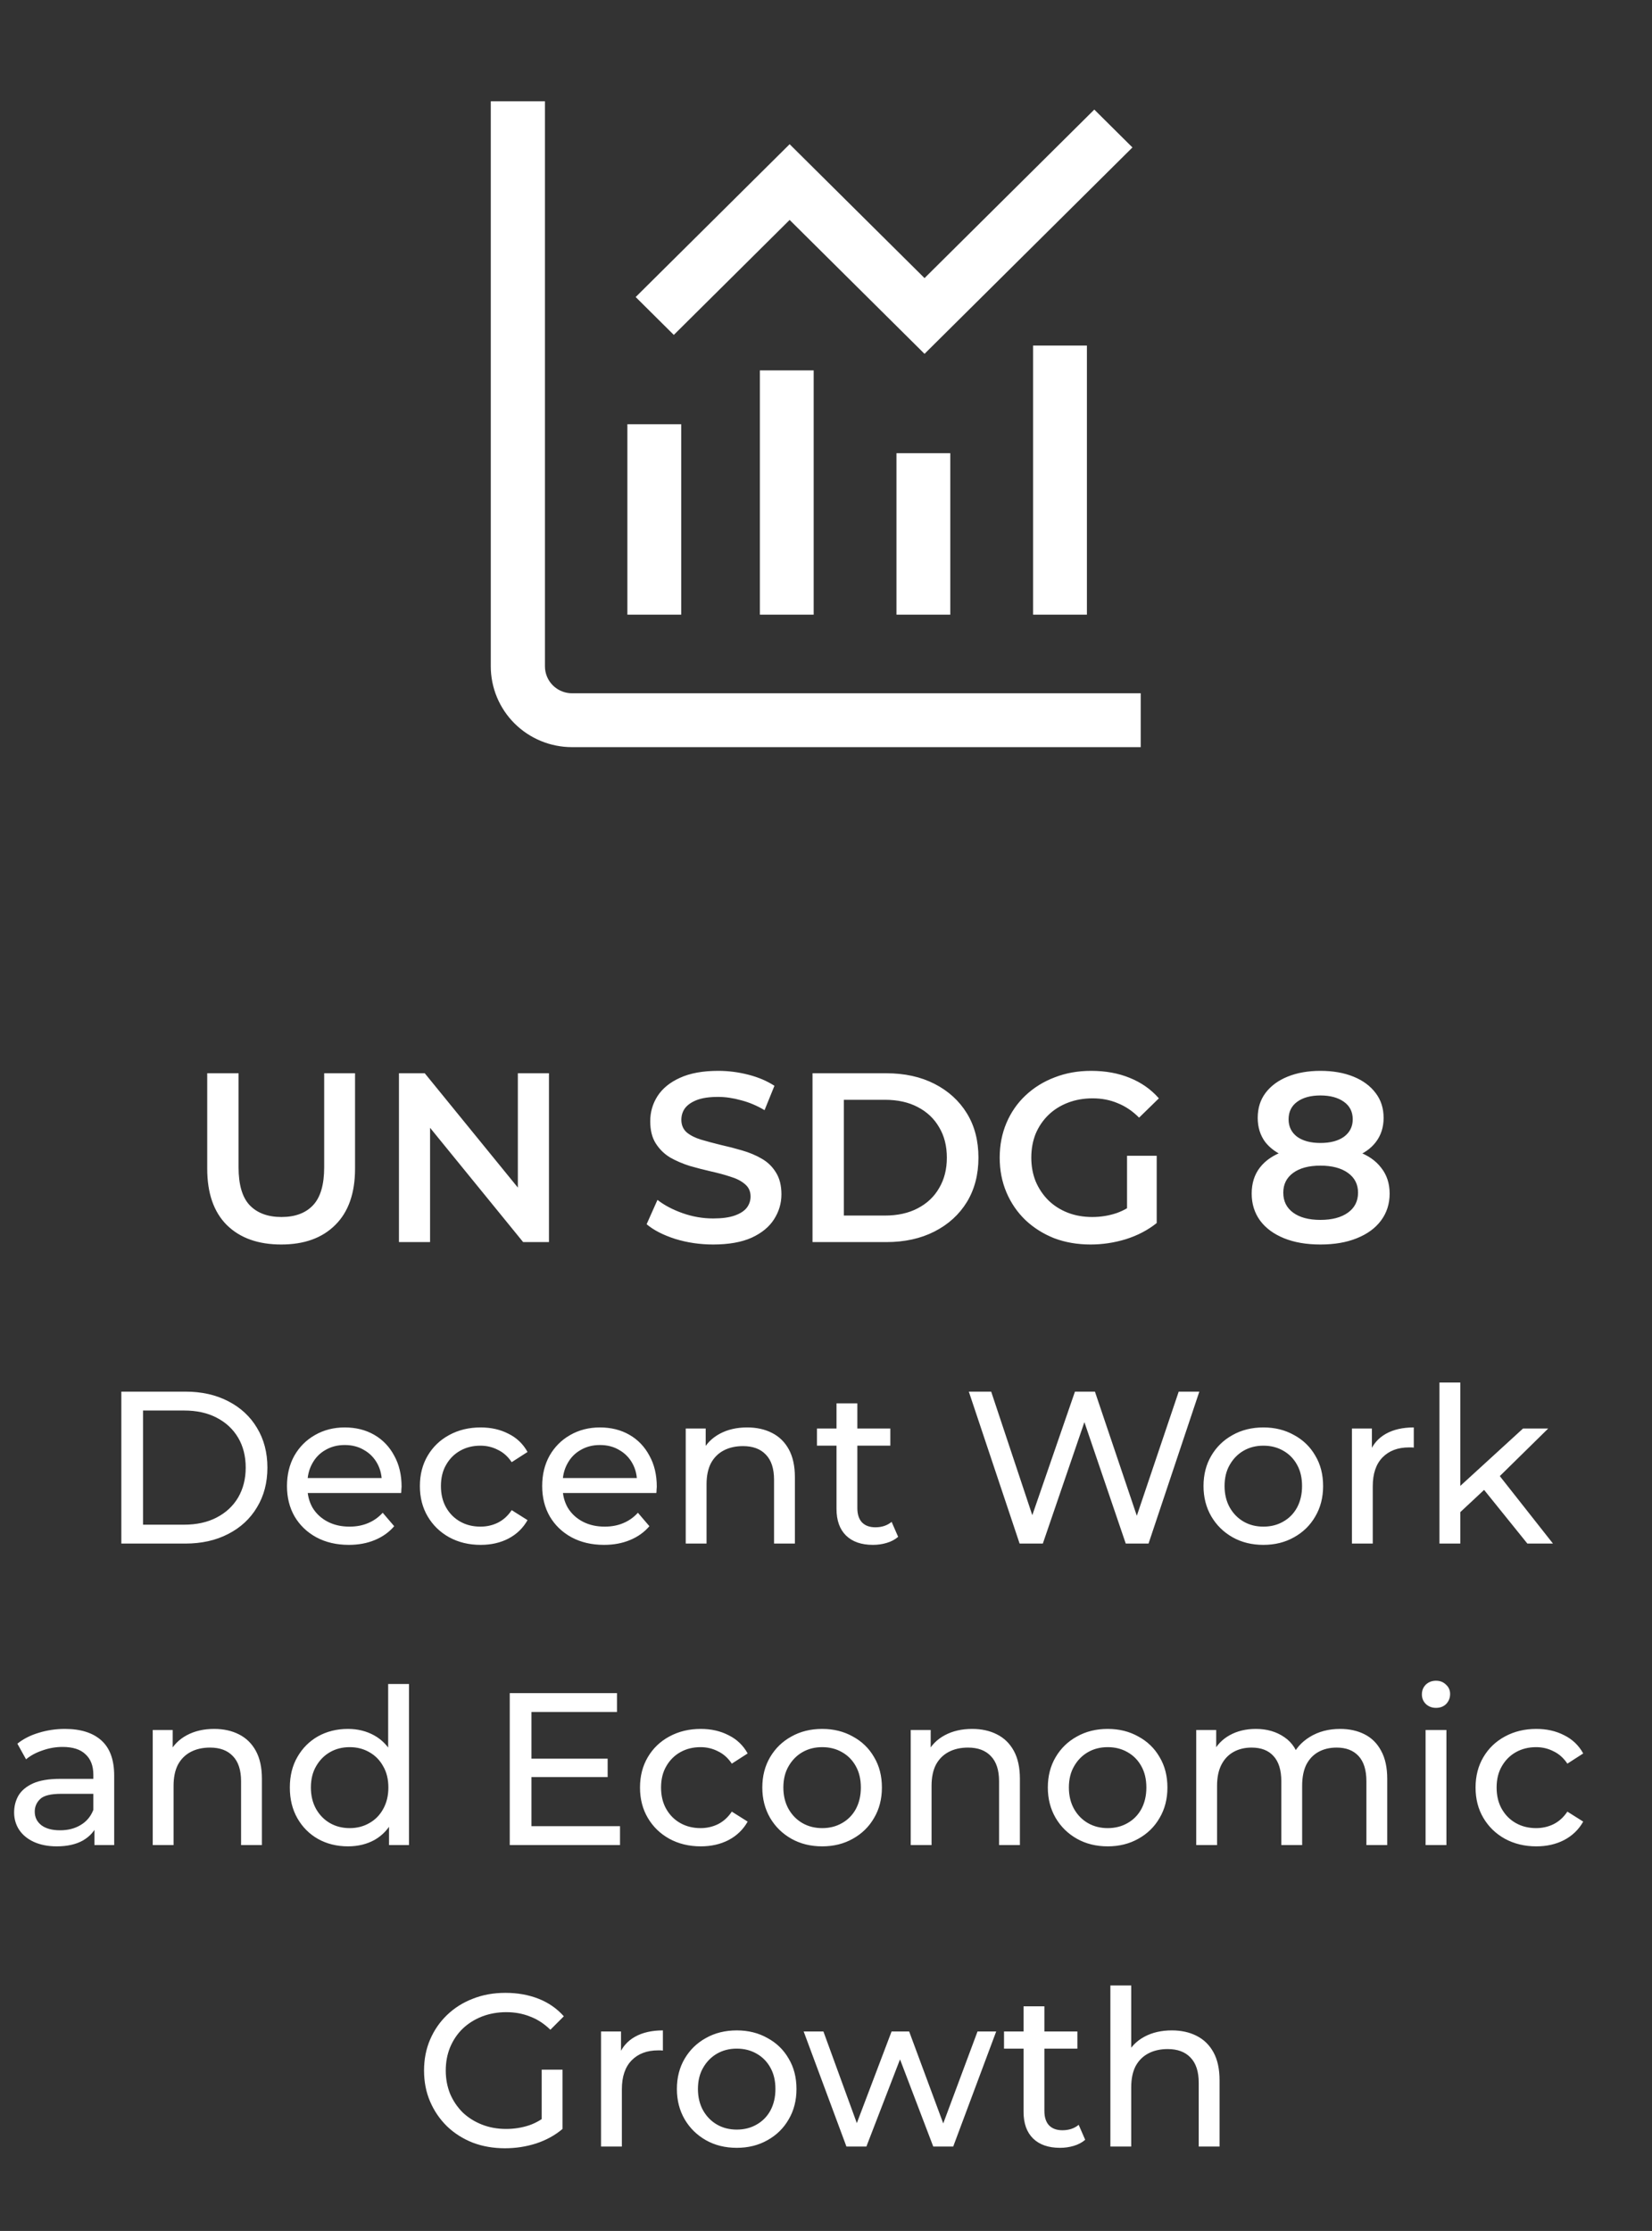 <svg width="137" height="185" viewBox="0 0 137 185" fill="none" xmlns="http://www.w3.org/2000/svg">
<rect x="0" y="0" width="137" height="185" fill="#333333" stroke="none"/>
<path d="M47.438 57.489C46.842 57.489 46.271 57.254 45.849 56.835C45.428 56.416 45.192 55.848 45.192 55.255V8.4H40.7V55.255C40.7 57.033 41.41 58.737 42.673 59.994C43.937 61.251 45.651 61.957 47.438 61.957H94.6V57.489H47.438Z" fill="white"/>
<path d="M56.492 35.178H52.029V50.971H56.492V35.178Z" fill="white"/>
<path d="M67.478 30.715H63.015V50.971H67.478V30.715Z" fill="white"/>
<path d="M78.808 37.581H74.344V50.971H78.808V37.581Z" fill="white"/>
<path d="M90.137 28.655H85.674V50.971H90.137V28.655Z" fill="white"/>
<path d="M65.484 18.238L76.671 29.342L93.913 12.227L90.75 9.087L76.671 23.062L65.484 11.958L52.716 24.632L55.879 27.772L65.484 18.238Z" fill="white"/>
<path d="M23.324 103.2C21.404 103.2 19.897 102.66 18.804 101.58C17.724 100.5 17.184 98.94 17.184 96.9V89H19.784V96.8C19.784 98.24 20.09 99.287 20.704 99.94C21.331 100.593 22.21 100.92 23.344 100.92C24.477 100.92 25.351 100.593 25.964 99.94C26.577 99.287 26.884 98.24 26.884 96.8V89H29.444V96.9C29.444 98.94 28.897 100.5 27.804 101.58C26.724 102.66 25.23 103.2 23.324 103.2ZM33.085 103V89H35.225L44.005 99.78H42.945V89H45.525V103H43.385L34.605 92.22H35.665V103H33.085ZM59.144 103.2C58.05 103.2 57.004 103.047 56.004 102.74C55.004 102.42 54.211 102.013 53.624 101.52L54.524 99.5C55.084 99.94 55.777 100.307 56.604 100.6C57.431 100.893 58.277 101.04 59.144 101.04C59.877 101.04 60.471 100.96 60.924 100.8C61.377 100.64 61.711 100.427 61.924 100.16C62.137 99.88 62.244 99.567 62.244 99.22C62.244 98.793 62.09 98.453 61.784 98.2C61.477 97.933 61.077 97.727 60.584 97.58C60.104 97.42 59.564 97.273 58.964 97.14C58.377 97.007 57.784 96.853 57.184 96.68C56.597 96.493 56.057 96.26 55.564 95.98C55.084 95.687 54.691 95.3 54.384 94.82C54.077 94.34 53.924 93.727 53.924 92.98C53.924 92.22 54.124 91.527 54.524 90.9C54.937 90.26 55.557 89.753 56.384 89.38C57.224 88.993 58.284 88.8 59.564 88.8C60.404 88.8 61.237 88.907 62.064 89.12C62.891 89.333 63.611 89.64 64.224 90.04L63.404 92.06C62.777 91.687 62.13 91.413 61.464 91.24C60.797 91.053 60.157 90.96 59.544 90.96C58.824 90.96 58.237 91.047 57.784 91.22C57.344 91.393 57.017 91.62 56.804 91.9C56.604 92.18 56.504 92.5 56.504 92.86C56.504 93.287 56.651 93.633 56.944 93.9C57.251 94.153 57.644 94.353 58.124 94.5C58.617 94.647 59.164 94.793 59.764 94.94C60.364 95.073 60.957 95.227 61.544 95.4C62.144 95.573 62.684 95.8 63.164 96.08C63.657 96.36 64.05 96.74 64.344 97.22C64.65 97.7 64.804 98.307 64.804 99.04C64.804 99.787 64.597 100.48 64.184 101.12C63.784 101.747 63.164 102.253 62.324 102.64C61.484 103.013 60.424 103.2 59.144 103.2ZM67.382 103V89H73.502C75.022 89 76.355 89.293 77.502 89.88C78.649 90.467 79.542 91.28 80.182 92.32C80.822 93.36 81.142 94.587 81.142 96C81.142 97.4 80.822 98.627 80.182 99.68C79.542 100.72 78.649 101.533 77.502 102.12C76.355 102.707 75.022 103 73.502 103H67.382ZM69.982 100.8H73.382C74.435 100.8 75.342 100.6 76.102 100.2C76.875 99.8 77.469 99.24 77.882 98.52C78.309 97.8 78.522 96.96 78.522 96C78.522 95.027 78.309 94.187 77.882 93.48C77.469 92.76 76.875 92.2 76.102 91.8C75.342 91.4 74.435 91.2 73.382 91.2H69.982V100.8ZM90.445 103.2C89.352 103.2 88.345 103.027 87.425 102.68C86.519 102.32 85.725 101.82 85.045 101.18C84.365 100.527 83.839 99.76 83.465 98.88C83.092 98 82.905 97.04 82.905 96C82.905 94.96 83.092 94 83.465 93.12C83.839 92.24 84.365 91.48 85.045 90.84C85.739 90.187 86.545 89.687 87.465 89.34C88.385 88.98 89.392 88.8 90.485 88.8C91.672 88.8 92.739 88.993 93.685 89.38C94.645 89.767 95.452 90.333 96.105 91.08L94.465 92.68C93.919 92.133 93.325 91.733 92.685 91.48C92.059 91.213 91.365 91.08 90.605 91.08C89.872 91.08 89.192 91.2 88.565 91.44C87.939 91.68 87.399 92.02 86.945 92.46C86.492 92.9 86.139 93.42 85.885 94.02C85.645 94.62 85.525 95.28 85.525 96C85.525 96.707 85.645 97.36 85.885 97.96C86.139 98.56 86.492 99.087 86.945 99.54C87.399 99.98 87.932 100.32 88.545 100.56C89.159 100.8 89.839 100.92 90.585 100.92C91.279 100.92 91.945 100.813 92.585 100.6C93.239 100.373 93.859 100 94.445 99.48L95.925 101.42C95.192 102.007 94.339 102.453 93.365 102.76C92.405 103.053 91.432 103.2 90.445 103.2ZM93.465 101.08V95.84H95.925V101.42L93.465 101.08ZM109.502 103.2C108.342 103.2 107.335 103.027 106.482 102.68C105.629 102.333 104.969 101.847 104.502 101.22C104.035 100.58 103.802 99.833 103.802 98.98C103.802 98.127 104.029 97.407 104.482 96.82C104.935 96.233 105.589 95.787 106.442 95.48C107.295 95.173 108.315 95.02 109.502 95.02C110.689 95.02 111.709 95.173 112.562 95.48C113.429 95.787 114.089 96.24 114.542 96.84C115.009 97.427 115.242 98.14 115.242 98.98C115.242 99.833 115.002 100.58 114.522 101.22C114.055 101.847 113.389 102.333 112.522 102.68C111.669 103.027 110.662 103.2 109.502 103.2ZM109.502 101.16C110.462 101.16 111.222 100.96 111.782 100.56C112.342 100.16 112.622 99.607 112.622 98.9C112.622 98.207 112.342 97.66 111.782 97.26C111.222 96.86 110.462 96.66 109.502 96.66C108.542 96.66 107.789 96.86 107.242 97.26C106.695 97.66 106.422 98.207 106.422 98.9C106.422 99.607 106.695 100.16 107.242 100.56C107.789 100.96 108.542 101.16 109.502 101.16ZM109.502 96.38C108.422 96.38 107.495 96.24 106.722 95.96C105.949 95.667 105.349 95.247 104.922 94.7C104.509 94.14 104.302 93.473 104.302 92.7C104.302 91.9 104.515 91.213 104.942 90.64C105.382 90.053 105.995 89.6 106.782 89.28C107.569 88.96 108.475 88.8 109.502 88.8C110.542 88.8 111.455 88.96 112.242 89.28C113.029 89.6 113.642 90.053 114.082 90.64C114.522 91.213 114.742 91.9 114.742 92.7C114.742 93.473 114.529 94.14 114.102 94.7C113.689 95.247 113.089 95.667 112.302 95.96C111.515 96.24 110.582 96.38 109.502 96.38ZM109.502 94.78C110.329 94.78 110.982 94.607 111.462 94.26C111.942 93.9 112.182 93.42 112.182 92.82C112.182 92.193 111.935 91.707 111.442 91.36C110.949 91.013 110.302 90.84 109.502 90.84C108.702 90.84 108.062 91.013 107.582 91.36C107.102 91.707 106.862 92.193 106.862 92.82C106.862 93.42 107.095 93.9 107.562 94.26C108.042 94.607 108.689 94.78 109.502 94.78ZM10.062 128V115.4H15.372C16.716 115.4 17.898 115.664 18.918 116.192C19.95 116.72 20.748 117.458 21.312 118.406C21.888 119.354 22.176 120.452 22.176 121.7C22.176 122.948 21.888 124.046 21.312 124.994C20.748 125.942 19.95 126.68 18.918 127.208C17.898 127.736 16.716 128 15.372 128H10.062ZM11.862 126.434H15.264C16.308 126.434 17.208 126.236 17.964 125.84C18.732 125.444 19.326 124.892 19.746 124.184C20.166 123.464 20.376 122.636 20.376 121.7C20.376 120.752 20.166 119.924 19.746 119.216C19.326 118.508 18.732 117.956 17.964 117.56C17.208 117.164 16.308 116.966 15.264 116.966H11.862V126.434ZM28.929 128.108C27.909 128.108 27.009 127.898 26.229 127.478C25.461 127.058 24.861 126.482 24.429 125.75C24.009 125.018 23.799 124.178 23.799 123.23C23.799 122.282 24.003 121.442 24.411 120.71C24.831 119.978 25.401 119.408 26.121 119C26.853 118.58 27.675 118.37 28.587 118.37C29.511 118.37 30.327 118.574 31.035 118.982C31.743 119.39 32.295 119.966 32.691 120.71C33.099 121.442 33.303 122.3 33.303 123.284C33.303 123.356 33.297 123.44 33.285 123.536C33.285 123.632 33.279 123.722 33.267 123.806H25.149V122.564H32.367L31.665 122.996C31.677 122.384 31.551 121.838 31.287 121.358C31.023 120.878 30.657 120.506 30.189 120.242C29.733 119.966 29.199 119.828 28.587 119.828C27.987 119.828 27.453 119.966 26.985 120.242C26.517 120.506 26.151 120.884 25.887 121.376C25.623 121.856 25.491 122.408 25.491 123.032V123.32C25.491 123.956 25.635 124.526 25.923 125.03C26.223 125.522 26.637 125.906 27.165 126.182C27.693 126.458 28.299 126.596 28.983 126.596C29.547 126.596 30.057 126.5 30.513 126.308C30.981 126.116 31.389 125.828 31.737 125.444L32.691 126.56C32.259 127.064 31.719 127.448 31.071 127.712C30.435 127.976 29.721 128.108 28.929 128.108ZM39.861 128.108C38.889 128.108 38.019 127.898 37.251 127.478C36.495 127.058 35.901 126.482 35.468 125.75C35.036 125.018 34.821 124.178 34.821 123.23C34.821 122.282 35.036 121.442 35.468 120.71C35.901 119.978 36.495 119.408 37.251 119C38.019 118.58 38.889 118.37 39.861 118.37C40.724 118.37 41.492 118.544 42.164 118.892C42.849 119.228 43.377 119.732 43.748 120.404L42.434 121.25C42.123 120.782 41.739 120.44 41.282 120.224C40.839 119.996 40.358 119.882 39.843 119.882C39.218 119.882 38.66 120.02 38.169 120.296C37.676 120.572 37.286 120.962 36.998 121.466C36.711 121.958 36.566 122.546 36.566 123.23C36.566 123.914 36.711 124.508 36.998 125.012C37.286 125.516 37.676 125.906 38.169 126.182C38.66 126.458 39.218 126.596 39.843 126.596C40.358 126.596 40.839 126.488 41.282 126.272C41.739 126.044 42.123 125.696 42.434 125.228L43.748 126.056C43.377 126.716 42.849 127.226 42.164 127.586C41.492 127.934 40.724 128.108 39.861 128.108ZM50.093 128.108C49.073 128.108 48.173 127.898 47.393 127.478C46.625 127.058 46.025 126.482 45.593 125.75C45.173 125.018 44.963 124.178 44.963 123.23C44.963 122.282 45.167 121.442 45.575 120.71C45.995 119.978 46.565 119.408 47.285 119C48.017 118.58 48.839 118.37 49.751 118.37C50.675 118.37 51.491 118.574 52.199 118.982C52.907 119.39 53.459 119.966 53.855 120.71C54.263 121.442 54.467 122.3 54.467 123.284C54.467 123.356 54.461 123.44 54.449 123.536C54.449 123.632 54.443 123.722 54.431 123.806H46.313V122.564H53.531L52.829 122.996C52.841 122.384 52.715 121.838 52.451 121.358C52.187 120.878 51.821 120.506 51.353 120.242C50.897 119.966 50.363 119.828 49.751 119.828C49.151 119.828 48.617 119.966 48.149 120.242C47.681 120.506 47.315 120.884 47.051 121.376C46.787 121.856 46.655 122.408 46.655 123.032V123.32C46.655 123.956 46.799 124.526 47.087 125.03C47.387 125.522 47.801 125.906 48.329 126.182C48.857 126.458 49.463 126.596 50.147 126.596C50.711 126.596 51.221 126.5 51.677 126.308C52.145 126.116 52.553 125.828 52.901 125.444L53.855 126.56C53.423 127.064 52.883 127.448 52.235 127.712C51.599 127.976 50.885 128.108 50.093 128.108ZM61.961 118.37C62.74 118.37 63.425 118.52 64.013 118.82C64.612 119.12 65.081 119.576 65.416 120.188C65.752 120.8 65.921 121.574 65.921 122.51V128H64.192V122.708C64.192 121.784 63.965 121.088 63.508 120.62C63.065 120.152 62.434 119.918 61.618 119.918C61.007 119.918 60.472 120.038 60.017 120.278C59.56 120.518 59.206 120.872 58.955 121.34C58.715 121.808 58.594 122.39 58.594 123.086V128H56.867V118.46H58.523V121.034L58.252 120.35C58.565 119.726 59.044 119.24 59.693 118.892C60.34 118.544 61.096 118.37 61.961 118.37ZM72.394 128.108C71.434 128.108 70.691 127.85 70.162 127.334C69.635 126.818 69.371 126.08 69.371 125.12V116.372H71.099V125.048C71.099 125.564 71.225 125.96 71.477 126.236C71.74 126.512 72.112 126.65 72.593 126.65C73.132 126.65 73.582 126.5 73.942 126.2L74.483 127.442C74.219 127.67 73.9 127.838 73.528 127.946C73.168 128.054 72.79 128.108 72.394 128.108ZM67.751 119.882V118.46H73.835V119.882H67.751ZM84.556 128L80.344 115.4H82.198L86.068 127.028H85.132L89.146 115.4H90.802L94.726 127.028H93.826L97.75 115.4H99.46L95.248 128H93.358L89.686 117.218H90.172L86.482 128H84.556ZM104.775 128.108C103.815 128.108 102.963 127.898 102.219 127.478C101.475 127.058 100.887 126.482 100.455 125.75C100.023 125.006 99.807 124.166 99.807 123.23C99.807 122.282 100.023 121.442 100.455 120.71C100.887 119.978 101.475 119.408 102.219 119C102.963 118.58 103.815 118.37 104.775 118.37C105.723 118.37 106.569 118.58 107.313 119C108.069 119.408 108.657 119.978 109.077 120.71C109.509 121.43 109.725 122.27 109.725 123.23C109.725 124.178 109.509 125.018 109.077 125.75C108.657 126.482 108.069 127.058 107.313 127.478C106.569 127.898 105.723 128.108 104.775 128.108ZM104.775 126.596C105.387 126.596 105.933 126.458 106.413 126.182C106.905 125.906 107.289 125.516 107.565 125.012C107.841 124.496 107.979 123.902 107.979 123.23C107.979 122.546 107.841 121.958 107.565 121.466C107.289 120.962 106.905 120.572 106.413 120.296C105.933 120.02 105.387 119.882 104.775 119.882C104.163 119.882 103.617 120.02 103.137 120.296C102.657 120.572 102.273 120.962 101.985 121.466C101.697 121.958 101.553 122.546 101.553 123.23C101.553 123.902 101.697 124.496 101.985 125.012C102.273 125.516 102.657 125.906 103.137 126.182C103.617 126.458 104.163 126.596 104.775 126.596ZM112.115 128V118.46H113.771V121.052L113.609 120.404C113.873 119.744 114.317 119.24 114.941 118.892C115.565 118.544 116.333 118.37 117.245 118.37V120.044C117.173 120.032 117.101 120.026 117.029 120.026C116.969 120.026 116.909 120.026 116.849 120.026C115.925 120.026 115.193 120.302 114.653 120.854C114.113 121.406 113.843 122.204 113.843 123.248V128H112.115ZM120.778 125.696L120.814 123.482L126.304 118.46H128.392L124.18 122.6L123.244 123.392L120.778 125.696ZM119.374 128V114.644H121.102V128H119.374ZM126.664 128L122.92 123.356L124.036 121.97L128.788 128H126.664ZM7.831 153V150.984L7.741 150.606V147.168C7.741 146.436 7.525 145.872 7.093 145.476C6.673 145.068 6.037 144.864 5.185 144.864C4.621 144.864 4.069 144.96 3.529 145.152C2.989 145.332 2.533 145.578 2.161 145.89L1.441 144.594C1.933 144.198 2.521 143.898 3.205 143.694C3.901 143.478 4.627 143.37 5.383 143.37C6.691 143.37 7.699 143.688 8.407 144.324C9.115 144.96 9.469 145.932 9.469 147.24V153H7.831ZM4.699 153.108C3.991 153.108 3.367 152.988 2.827 152.748C2.299 152.508 1.891 152.178 1.603 151.758C1.315 151.326 1.171 150.84 1.171 150.3C1.171 149.784 1.291 149.316 1.531 148.896C1.783 148.476 2.185 148.14 2.737 147.888C3.301 147.636 4.057 147.51 5.005 147.51H8.029V148.752H5.077C4.213 148.752 3.631 148.896 3.331 149.184C3.031 149.472 2.881 149.82 2.881 150.228C2.881 150.696 3.067 151.074 3.439 151.362C3.811 151.638 4.327 151.776 4.987 151.776C5.635 151.776 6.199 151.632 6.679 151.344C7.171 151.056 7.525 150.636 7.741 150.084L8.083 151.272C7.855 151.836 7.453 152.286 6.877 152.622C6.301 152.946 5.575 153.108 4.699 153.108ZM17.76 143.37C18.54 143.37 19.224 143.52 19.812 143.82C20.412 144.12 20.88 144.576 21.216 145.188C21.552 145.8 21.72 146.574 21.72 147.51V153H19.992V147.708C19.992 146.784 19.764 146.088 19.308 145.62C18.864 145.152 18.234 144.918 17.418 144.918C16.806 144.918 16.272 145.038 15.816 145.278C15.36 145.518 15.006 145.872 14.754 146.34C14.514 146.808 14.394 147.39 14.394 148.086V153H12.666V143.46H14.322V146.034L14.052 145.35C14.364 144.726 14.844 144.24 15.492 143.892C16.14 143.544 16.896 143.37 17.76 143.37ZM28.86 153.108C27.936 153.108 27.108 152.904 26.376 152.496C25.656 152.088 25.086 151.518 24.666 150.786C24.246 150.054 24.036 149.202 24.036 148.23C24.036 147.258 24.246 146.412 24.666 145.692C25.086 144.96 25.656 144.39 26.376 143.982C27.108 143.574 27.936 143.37 28.86 143.37C29.664 143.37 30.39 143.55 31.038 143.91C31.686 144.27 32.202 144.81 32.586 145.53C32.982 146.25 33.18 147.15 33.18 148.23C33.18 149.31 32.988 150.21 32.604 150.93C32.232 151.65 31.722 152.196 31.074 152.568C30.426 152.928 29.688 153.108 28.86 153.108ZM29.004 151.596C29.604 151.596 30.144 151.458 30.624 151.182C31.116 150.906 31.5 150.516 31.776 150.012C32.064 149.496 32.208 148.902 32.208 148.23C32.208 147.546 32.064 146.958 31.776 146.466C31.5 145.962 31.116 145.572 30.624 145.296C30.144 145.02 29.604 144.882 29.004 144.882C28.392 144.882 27.846 145.02 27.366 145.296C26.886 145.572 26.502 145.962 26.214 146.466C25.926 146.958 25.782 147.546 25.782 148.23C25.782 148.902 25.926 149.496 26.214 150.012C26.502 150.516 26.886 150.906 27.366 151.182C27.846 151.458 28.392 151.596 29.004 151.596ZM32.262 153V150.426L32.37 148.212L32.19 145.998V139.644H33.918V153H32.262ZM43.912 145.836H50.392V147.366H43.912V145.836ZM44.074 151.434H51.418V153H42.274V140.4H51.166V141.966H44.074V151.434ZM58.115 153.108C57.143 153.108 56.273 152.898 55.505 152.478C54.749 152.058 54.155 151.482 53.723 150.75C53.291 150.018 53.075 149.178 53.075 148.23C53.075 147.282 53.291 146.442 53.723 145.71C54.155 144.978 54.749 144.408 55.505 144C56.273 143.58 57.143 143.37 58.115 143.37C58.979 143.37 59.747 143.544 60.419 143.892C61.103 144.228 61.631 144.732 62.003 145.404L60.689 146.25C60.377 145.782 59.993 145.44 59.537 145.224C59.093 144.996 58.613 144.882 58.097 144.882C57.473 144.882 56.915 145.02 56.423 145.296C55.931 145.572 55.541 145.962 55.253 146.466C54.965 146.958 54.821 147.546 54.821 148.23C54.821 148.914 54.965 149.508 55.253 150.012C55.541 150.516 55.931 150.906 56.423 151.182C56.915 151.458 57.473 151.596 58.097 151.596C58.613 151.596 59.093 151.488 59.537 151.272C59.993 151.044 60.377 150.696 60.689 150.228L62.003 151.056C61.631 151.716 61.103 152.226 60.419 152.586C59.747 152.934 58.979 153.108 58.115 153.108ZM68.186 153.108C67.226 153.108 66.374 152.898 65.63 152.478C64.886 152.058 64.298 151.482 63.866 150.75C63.434 150.006 63.218 149.166 63.218 148.23C63.218 147.282 63.434 146.442 63.866 145.71C64.298 144.978 64.886 144.408 65.63 144C66.374 143.58 67.226 143.37 68.186 143.37C69.134 143.37 69.98 143.58 70.724 144C71.48 144.408 72.068 144.978 72.488 145.71C72.92 146.43 73.136 147.27 73.136 148.23C73.136 149.178 72.92 150.018 72.488 150.75C72.068 151.482 71.48 152.058 70.724 152.478C69.98 152.898 69.134 153.108 68.186 153.108ZM68.186 151.596C68.798 151.596 69.344 151.458 69.824 151.182C70.316 150.906 70.7 150.516 70.976 150.012C71.252 149.496 71.39 148.902 71.39 148.23C71.39 147.546 71.252 146.958 70.976 146.466C70.7 145.962 70.316 145.572 69.824 145.296C69.344 145.02 68.798 144.882 68.186 144.882C67.574 144.882 67.028 145.02 66.548 145.296C66.068 145.572 65.684 145.962 65.396 146.466C65.108 146.958 64.964 147.546 64.964 148.23C64.964 148.902 65.108 149.496 65.396 150.012C65.684 150.516 66.068 150.906 66.548 151.182C67.028 151.458 67.574 151.596 68.186 151.596ZM80.62 143.37C81.4 143.37 82.084 143.52 82.672 143.82C83.272 144.12 83.74 144.576 84.076 145.188C84.412 145.8 84.58 146.574 84.58 147.51V153H82.852V147.708C82.852 146.784 82.624 146.088 82.168 145.62C81.724 145.152 81.094 144.918 80.278 144.918C79.666 144.918 79.132 145.038 78.676 145.278C78.22 145.518 77.866 145.872 77.614 146.34C77.374 146.808 77.254 147.39 77.254 148.086V153H75.526V143.46H77.182V146.034L76.912 145.35C77.224 144.726 77.704 144.24 78.352 143.892C79 143.544 79.756 143.37 80.62 143.37ZM91.864 153.108C90.904 153.108 90.052 152.898 89.308 152.478C88.564 152.058 87.976 151.482 87.544 150.75C87.112 150.006 86.896 149.166 86.896 148.23C86.896 147.282 87.112 146.442 87.544 145.71C87.976 144.978 88.564 144.408 89.308 144C90.052 143.58 90.904 143.37 91.864 143.37C92.812 143.37 93.658 143.58 94.402 144C95.158 144.408 95.746 144.978 96.166 145.71C96.598 146.43 96.814 147.27 96.814 148.23C96.814 149.178 96.598 150.018 96.166 150.75C95.746 151.482 95.158 152.058 94.402 152.478C93.658 152.898 92.812 153.108 91.864 153.108ZM91.864 151.596C92.476 151.596 93.022 151.458 93.502 151.182C93.994 150.906 94.378 150.516 94.654 150.012C94.93 149.496 95.068 148.902 95.068 148.23C95.068 147.546 94.93 146.958 94.654 146.466C94.378 145.962 93.994 145.572 93.502 145.296C93.022 145.02 92.476 144.882 91.864 144.882C91.252 144.882 90.706 145.02 90.226 145.296C89.746 145.572 89.362 145.962 89.074 146.466C88.786 146.958 88.642 147.546 88.642 148.23C88.642 148.902 88.786 149.496 89.074 150.012C89.362 150.516 89.746 150.906 90.226 151.182C90.706 151.458 91.252 151.596 91.864 151.596ZM111.137 143.37C111.905 143.37 112.583 143.52 113.171 143.82C113.759 144.12 114.215 144.576 114.539 145.188C114.875 145.8 115.043 146.574 115.043 147.51V153H113.315V147.708C113.315 146.784 113.099 146.088 112.667 145.62C112.235 145.152 111.629 144.918 110.849 144.918C110.273 144.918 109.769 145.038 109.337 145.278C108.905 145.518 108.569 145.872 108.329 146.34C108.101 146.808 107.987 147.39 107.987 148.086V153H106.259V147.708C106.259 146.784 106.043 146.088 105.611 145.62C105.191 145.152 104.585 144.918 103.793 144.918C103.229 144.918 102.731 145.038 102.299 145.278C101.867 145.518 101.531 145.872 101.291 146.34C101.051 146.808 100.931 147.39 100.931 148.086V153H99.203V143.46H100.859V145.998L100.589 145.35C100.889 144.726 101.351 144.24 101.975 143.892C102.599 143.544 103.325 143.37 104.153 143.37C105.065 143.37 105.851 143.598 106.511 144.054C107.171 144.498 107.603 145.176 107.807 146.088L107.105 145.8C107.393 145.068 107.897 144.48 108.617 144.036C109.337 143.592 110.177 143.37 111.137 143.37ZM118.223 153V143.46H119.951V153H118.223ZM119.087 141.624C118.751 141.624 118.469 141.516 118.241 141.3C118.025 141.084 117.917 140.82 117.917 140.508C117.917 140.184 118.025 139.914 118.241 139.698C118.469 139.482 118.751 139.374 119.087 139.374C119.423 139.374 119.699 139.482 119.915 139.698C120.143 139.902 120.257 140.16 120.257 140.472C120.257 140.796 120.149 141.072 119.933 141.3C119.717 141.516 119.435 141.624 119.087 141.624ZM127.408 153.108C126.436 153.108 125.566 152.898 124.798 152.478C124.042 152.058 123.448 151.482 123.016 150.75C122.584 150.018 122.368 149.178 122.368 148.23C122.368 147.282 122.584 146.442 123.016 145.71C123.448 144.978 124.042 144.408 124.798 144C125.566 143.58 126.436 143.37 127.408 143.37C128.272 143.37 129.04 143.544 129.712 143.892C130.396 144.228 130.924 144.732 131.296 145.404L129.982 146.25C129.67 145.782 129.286 145.44 128.83 145.224C128.386 144.996 127.906 144.882 127.39 144.882C126.766 144.882 126.208 145.02 125.716 145.296C125.224 145.572 124.834 145.962 124.546 146.466C124.258 146.958 124.114 147.546 124.114 148.23C124.114 148.914 124.258 149.508 124.546 150.012C124.834 150.516 125.224 150.906 125.716 151.182C126.208 151.458 126.766 151.596 127.39 151.596C127.906 151.596 128.386 151.488 128.83 151.272C129.286 151.044 129.67 150.696 129.982 150.228L131.296 151.056C130.924 151.716 130.396 152.226 129.712 152.586C129.04 152.934 128.272 153.108 127.408 153.108ZM41.88 178.144C40.908 178.144 40.014 177.988 39.198 177.676C38.382 177.352 37.674 176.902 37.074 176.326C36.474 175.738 36.006 175.054 35.67 174.274C35.334 173.494 35.166 172.636 35.166 171.7C35.166 170.764 35.334 169.906 35.67 169.126C36.006 168.346 36.474 167.668 37.074 167.092C37.686 166.504 38.4 166.054 39.216 165.742C40.032 165.418 40.932 165.256 41.916 165.256C42.912 165.256 43.824 165.418 44.652 165.742C45.48 166.066 46.182 166.552 46.758 167.2L45.642 168.316C45.126 167.812 44.562 167.446 43.95 167.218C43.35 166.978 42.696 166.858 41.988 166.858C41.268 166.858 40.596 166.978 39.972 167.218C39.36 167.458 38.826 167.794 38.37 168.226C37.926 168.658 37.578 169.174 37.326 169.774C37.086 170.362 36.966 171.004 36.966 171.7C36.966 172.384 37.086 173.026 37.326 173.626C37.578 174.214 37.926 174.73 38.37 175.174C38.826 175.606 39.36 175.942 39.972 176.182C40.584 176.422 41.25 176.542 41.97 176.542C42.642 176.542 43.284 176.44 43.896 176.236C44.52 176.02 45.096 175.666 45.624 175.174L46.65 176.542C46.026 177.07 45.294 177.472 44.454 177.748C43.626 178.012 42.768 178.144 41.88 178.144ZM44.922 176.308V171.628H46.65V176.542L44.922 176.308ZM49.844 178V168.46H51.5V171.052L51.338 170.404C51.602 169.744 52.046 169.24 52.67 168.892C53.294 168.544 54.062 168.37 54.974 168.37V170.044C54.902 170.032 54.83 170.026 54.758 170.026C54.698 170.026 54.638 170.026 54.578 170.026C53.654 170.026 52.922 170.302 52.382 170.854C51.842 171.406 51.572 172.204 51.572 173.248V178H49.844ZM61.102 178.108C60.142 178.108 59.29 177.898 58.546 177.478C57.802 177.058 57.214 176.482 56.782 175.75C56.35 175.006 56.134 174.166 56.134 173.23C56.134 172.282 56.35 171.442 56.782 170.71C57.214 169.978 57.802 169.408 58.546 169C59.29 168.58 60.142 168.37 61.102 168.37C62.05 168.37 62.896 168.58 63.64 169C64.396 169.408 64.984 169.978 65.404 170.71C65.836 171.43 66.052 172.27 66.052 173.23C66.052 174.178 65.836 175.018 65.404 175.75C64.984 176.482 64.396 177.058 63.64 177.478C62.896 177.898 62.05 178.108 61.102 178.108ZM61.102 176.596C61.714 176.596 62.26 176.458 62.74 176.182C63.232 175.906 63.616 175.516 63.892 175.012C64.168 174.496 64.306 173.902 64.306 173.23C64.306 172.546 64.168 171.958 63.892 171.466C63.616 170.962 63.232 170.572 62.74 170.296C62.26 170.02 61.714 169.882 61.102 169.882C60.49 169.882 59.944 170.02 59.464 170.296C58.984 170.572 58.6 170.962 58.312 171.466C58.024 171.958 57.88 172.546 57.88 173.23C57.88 173.902 58.024 174.496 58.312 175.012C58.6 175.516 58.984 175.906 59.464 176.182C59.944 176.458 60.49 176.596 61.102 176.596ZM70.194 178L66.648 168.46H68.286L71.436 177.1H70.662L73.938 168.46H75.396L78.6 177.1H77.844L81.066 168.46H82.614L79.05 178H77.394L74.388 170.116H74.892L71.85 178H70.194ZM87.907 178.108C86.947 178.108 86.203 177.85 85.675 177.334C85.147 176.818 84.883 176.08 84.883 175.12V166.372H86.611V175.048C86.611 175.564 86.737 175.96 86.989 176.236C87.253 176.512 87.625 176.65 88.105 176.65C88.645 176.65 89.095 176.5 89.455 176.2L89.995 177.442C89.731 177.67 89.413 177.838 89.041 177.946C88.681 178.054 88.303 178.108 87.907 178.108ZM83.263 169.882V168.46H89.347V169.882H83.263ZM97.178 168.37C97.958 168.37 98.642 168.52 99.23 168.82C99.83 169.12 100.298 169.576 100.634 170.188C100.97 170.8 101.138 171.574 101.138 172.51V178H99.41V172.708C99.41 171.784 99.182 171.088 98.726 170.62C98.282 170.152 97.652 169.918 96.836 169.918C96.224 169.918 95.69 170.038 95.234 170.278C94.778 170.518 94.424 170.872 94.172 171.34C93.932 171.808 93.812 172.39 93.812 173.086V178H92.084V164.644H93.812V171.034L93.47 170.35C93.782 169.726 94.262 169.24 94.91 168.892C95.558 168.544 96.314 168.37 97.178 168.37Z" fill="white"/>
</svg>
